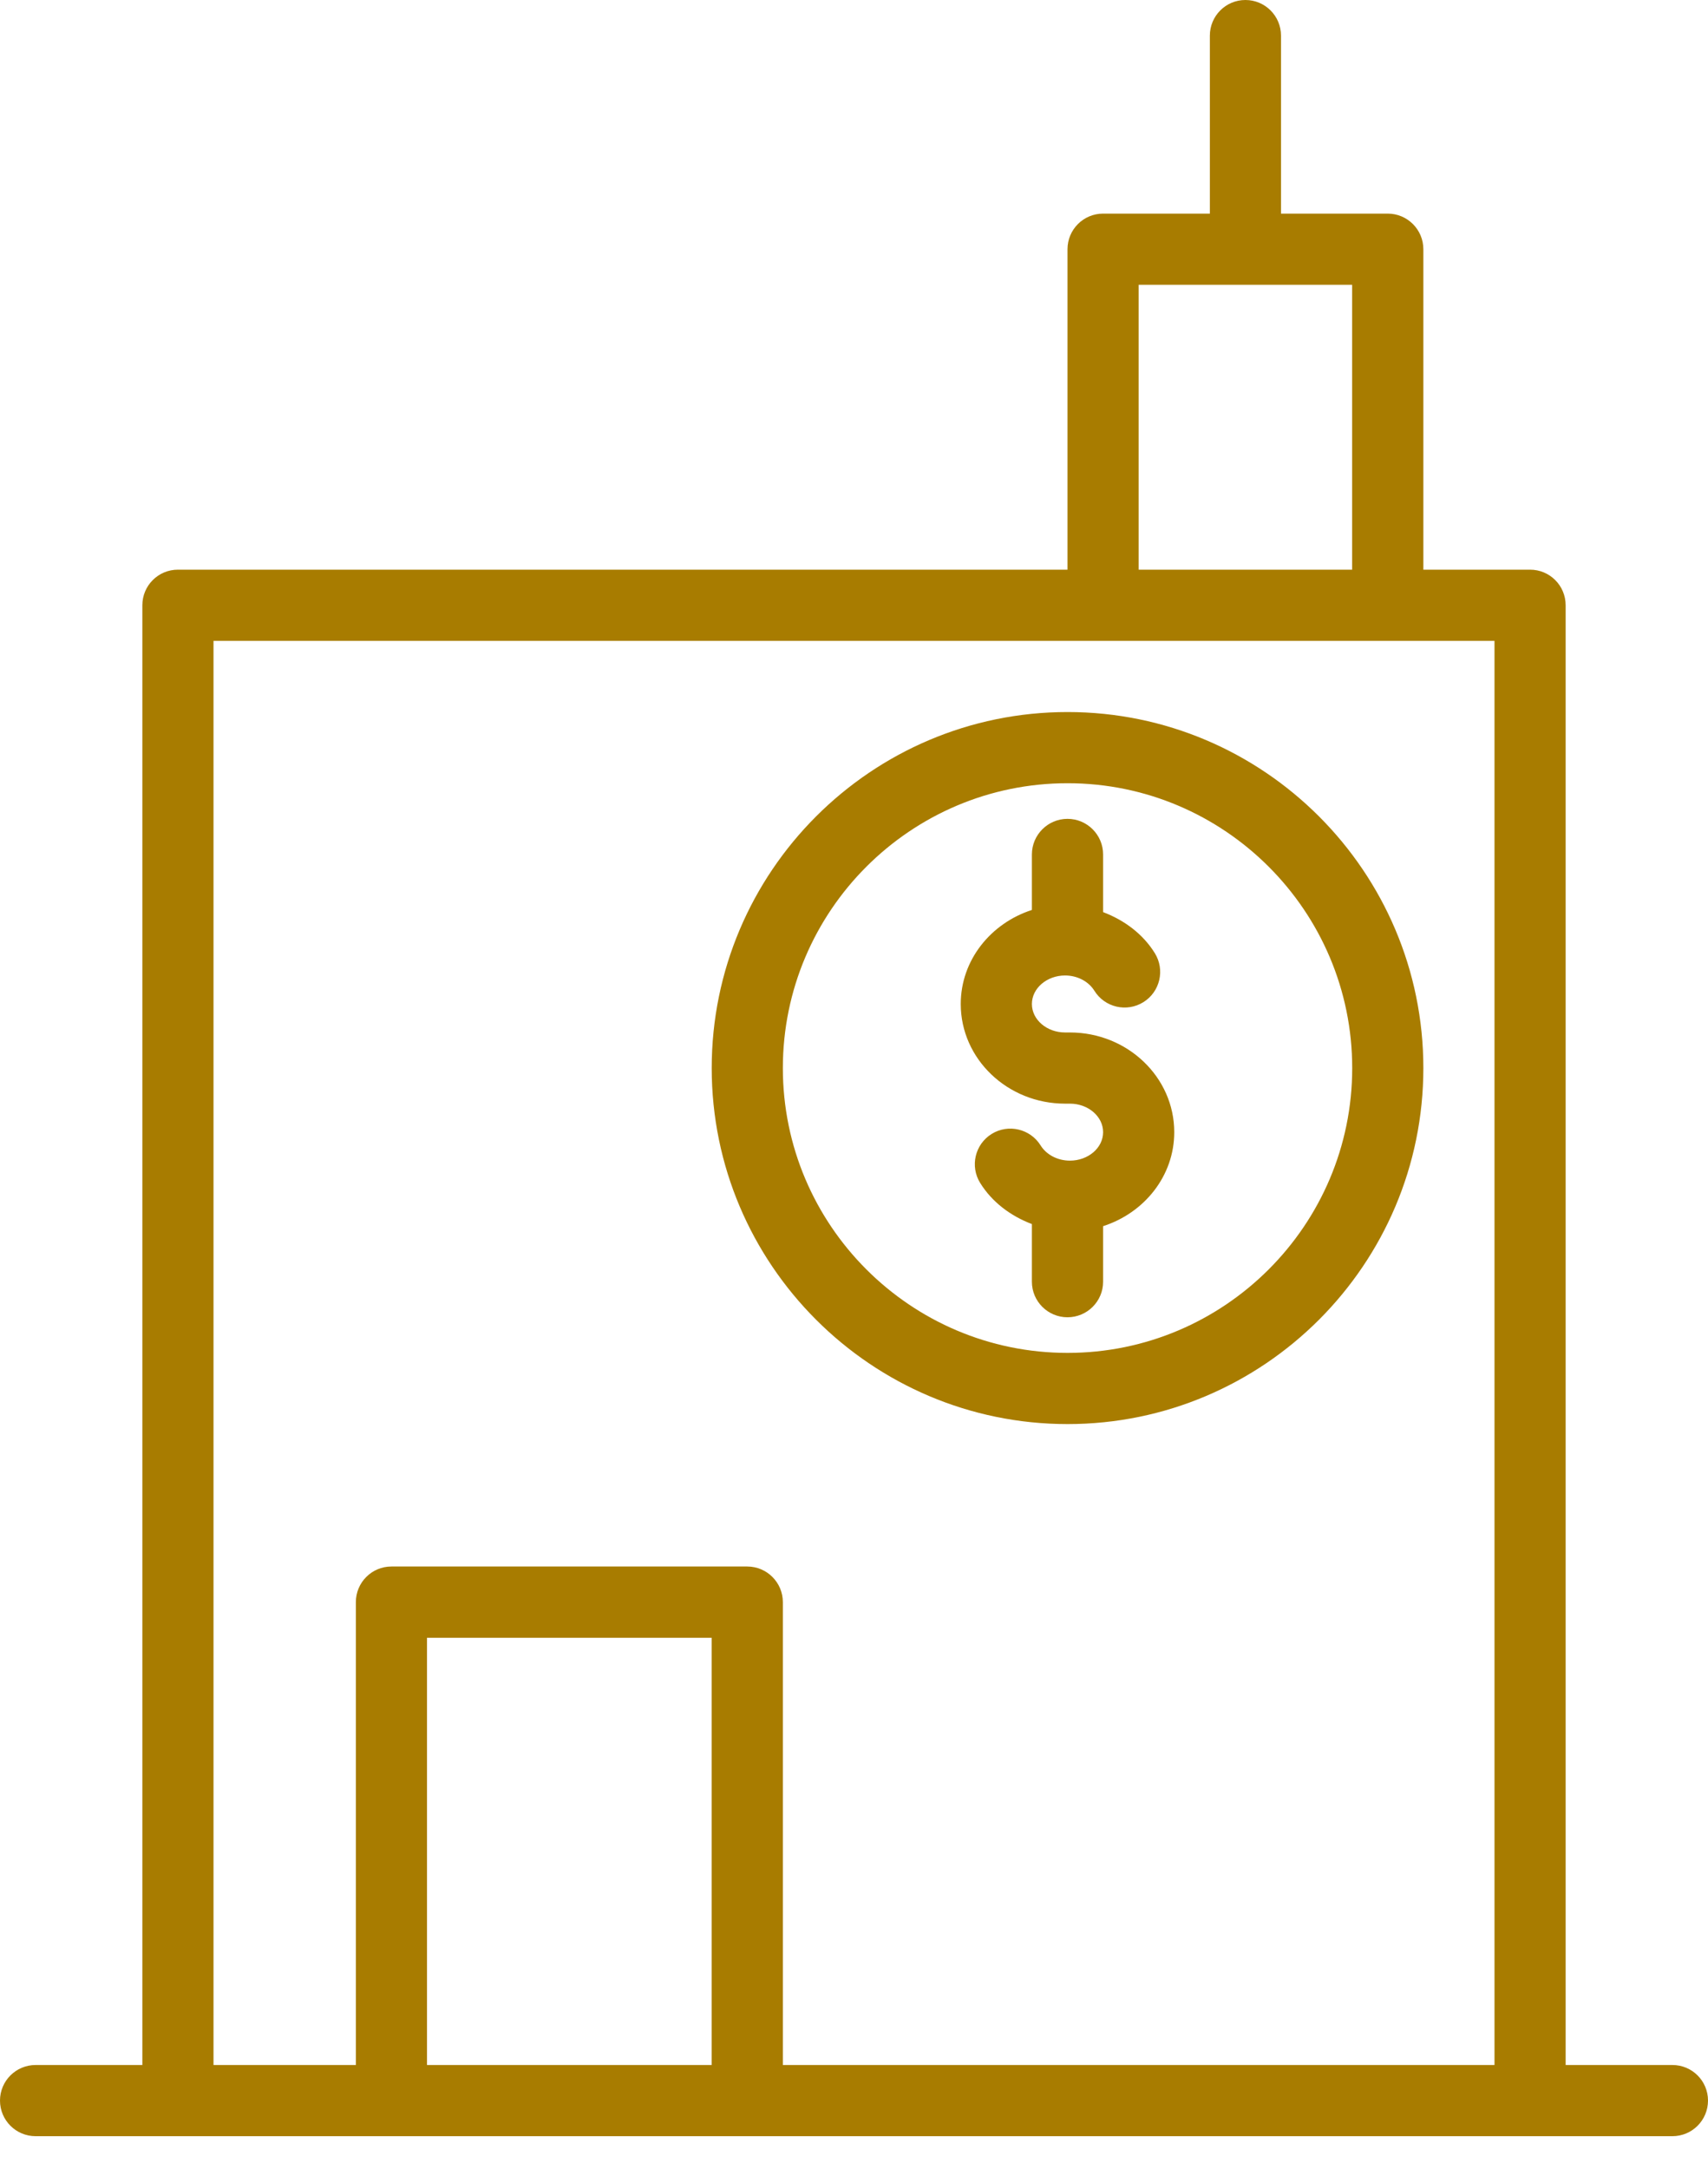<svg width="26" height="33" viewBox="0 0 26 33" fill="none" xmlns="http://www.w3.org/2000/svg">
<path d="M25.458 31.417H23.833V9.208C23.833 8.909 23.591 8.667 23.292 8.667H21.667V3.792C21.667 3.493 21.424 3.25 21.125 3.25H19.5V0.542C19.5 0.243 19.258 0 18.958 0C18.659 0 18.417 0.243 18.417 0.542V3.25H16.792C16.492 3.25 16.25 3.493 16.25 3.792V8.667H2.708C2.409 8.667 2.167 8.909 2.167 9.208V31.417H0.542C0.243 31.417 0 31.659 0 31.958C0 32.258 0.243 32.5 0.542 32.5H2.708H5.958H11.375H23.292H25.458C25.758 32.5 26 32.258 26 31.958C26 31.659 25.758 31.417 25.458 31.417ZM17.333 4.333H20.583V8.667H17.333V4.333ZM6.5 31.417V24.917H10.833V31.417H6.5ZM11.917 31.417V24.375C11.917 24.076 11.674 23.833 11.375 23.833H5.958C5.659 23.833 5.417 24.076 5.417 24.375V31.417H3.25V9.75H16.792H21.125H22.75V31.417H11.917Z" fill="#A87C00"/>
<path d="M16.287 15.708H16.213C15.935 15.708 15.708 15.514 15.708 15.275C15.708 15.036 15.935 14.841 16.213 14.841C16.399 14.841 16.57 14.93 16.659 15.073C16.817 15.327 17.15 15.405 17.405 15.247C17.659 15.089 17.737 14.755 17.579 14.501C17.398 14.209 17.114 13.999 16.792 13.877V13C16.792 12.701 16.549 12.458 16.25 12.458C15.951 12.458 15.708 12.701 15.708 13V13.844C15.081 14.047 14.625 14.608 14.625 15.275C14.625 16.111 15.337 16.791 16.213 16.791H16.287C16.565 16.791 16.792 16.986 16.792 17.225C16.792 17.464 16.565 17.658 16.287 17.658C16.101 17.658 15.93 17.57 15.841 17.427C15.683 17.173 15.349 17.095 15.095 17.252C14.841 17.41 14.763 17.744 14.921 17.998C15.102 18.29 15.386 18.501 15.708 18.623V19.5C15.708 19.799 15.951 20.041 16.25 20.041C16.549 20.041 16.792 19.799 16.792 19.5V18.655C17.419 18.453 17.875 17.892 17.875 17.225C17.875 16.388 17.163 15.708 16.287 15.708Z" fill="#A87C00"/>
<path d="M16.251 10.833C13.264 10.833 10.834 13.263 10.834 16.25C10.834 19.236 13.264 21.666 16.251 21.666C19.238 21.666 21.667 19.236 21.667 16.25C21.667 13.263 19.238 10.833 16.251 10.833ZM16.251 20.583C13.861 20.583 11.917 18.639 11.917 16.25C11.917 13.86 13.861 11.916 16.251 11.916C18.64 11.916 20.584 13.86 20.584 16.25C20.584 18.639 18.64 20.583 16.251 20.583Z" fill="#A87C00"/>
</svg>
